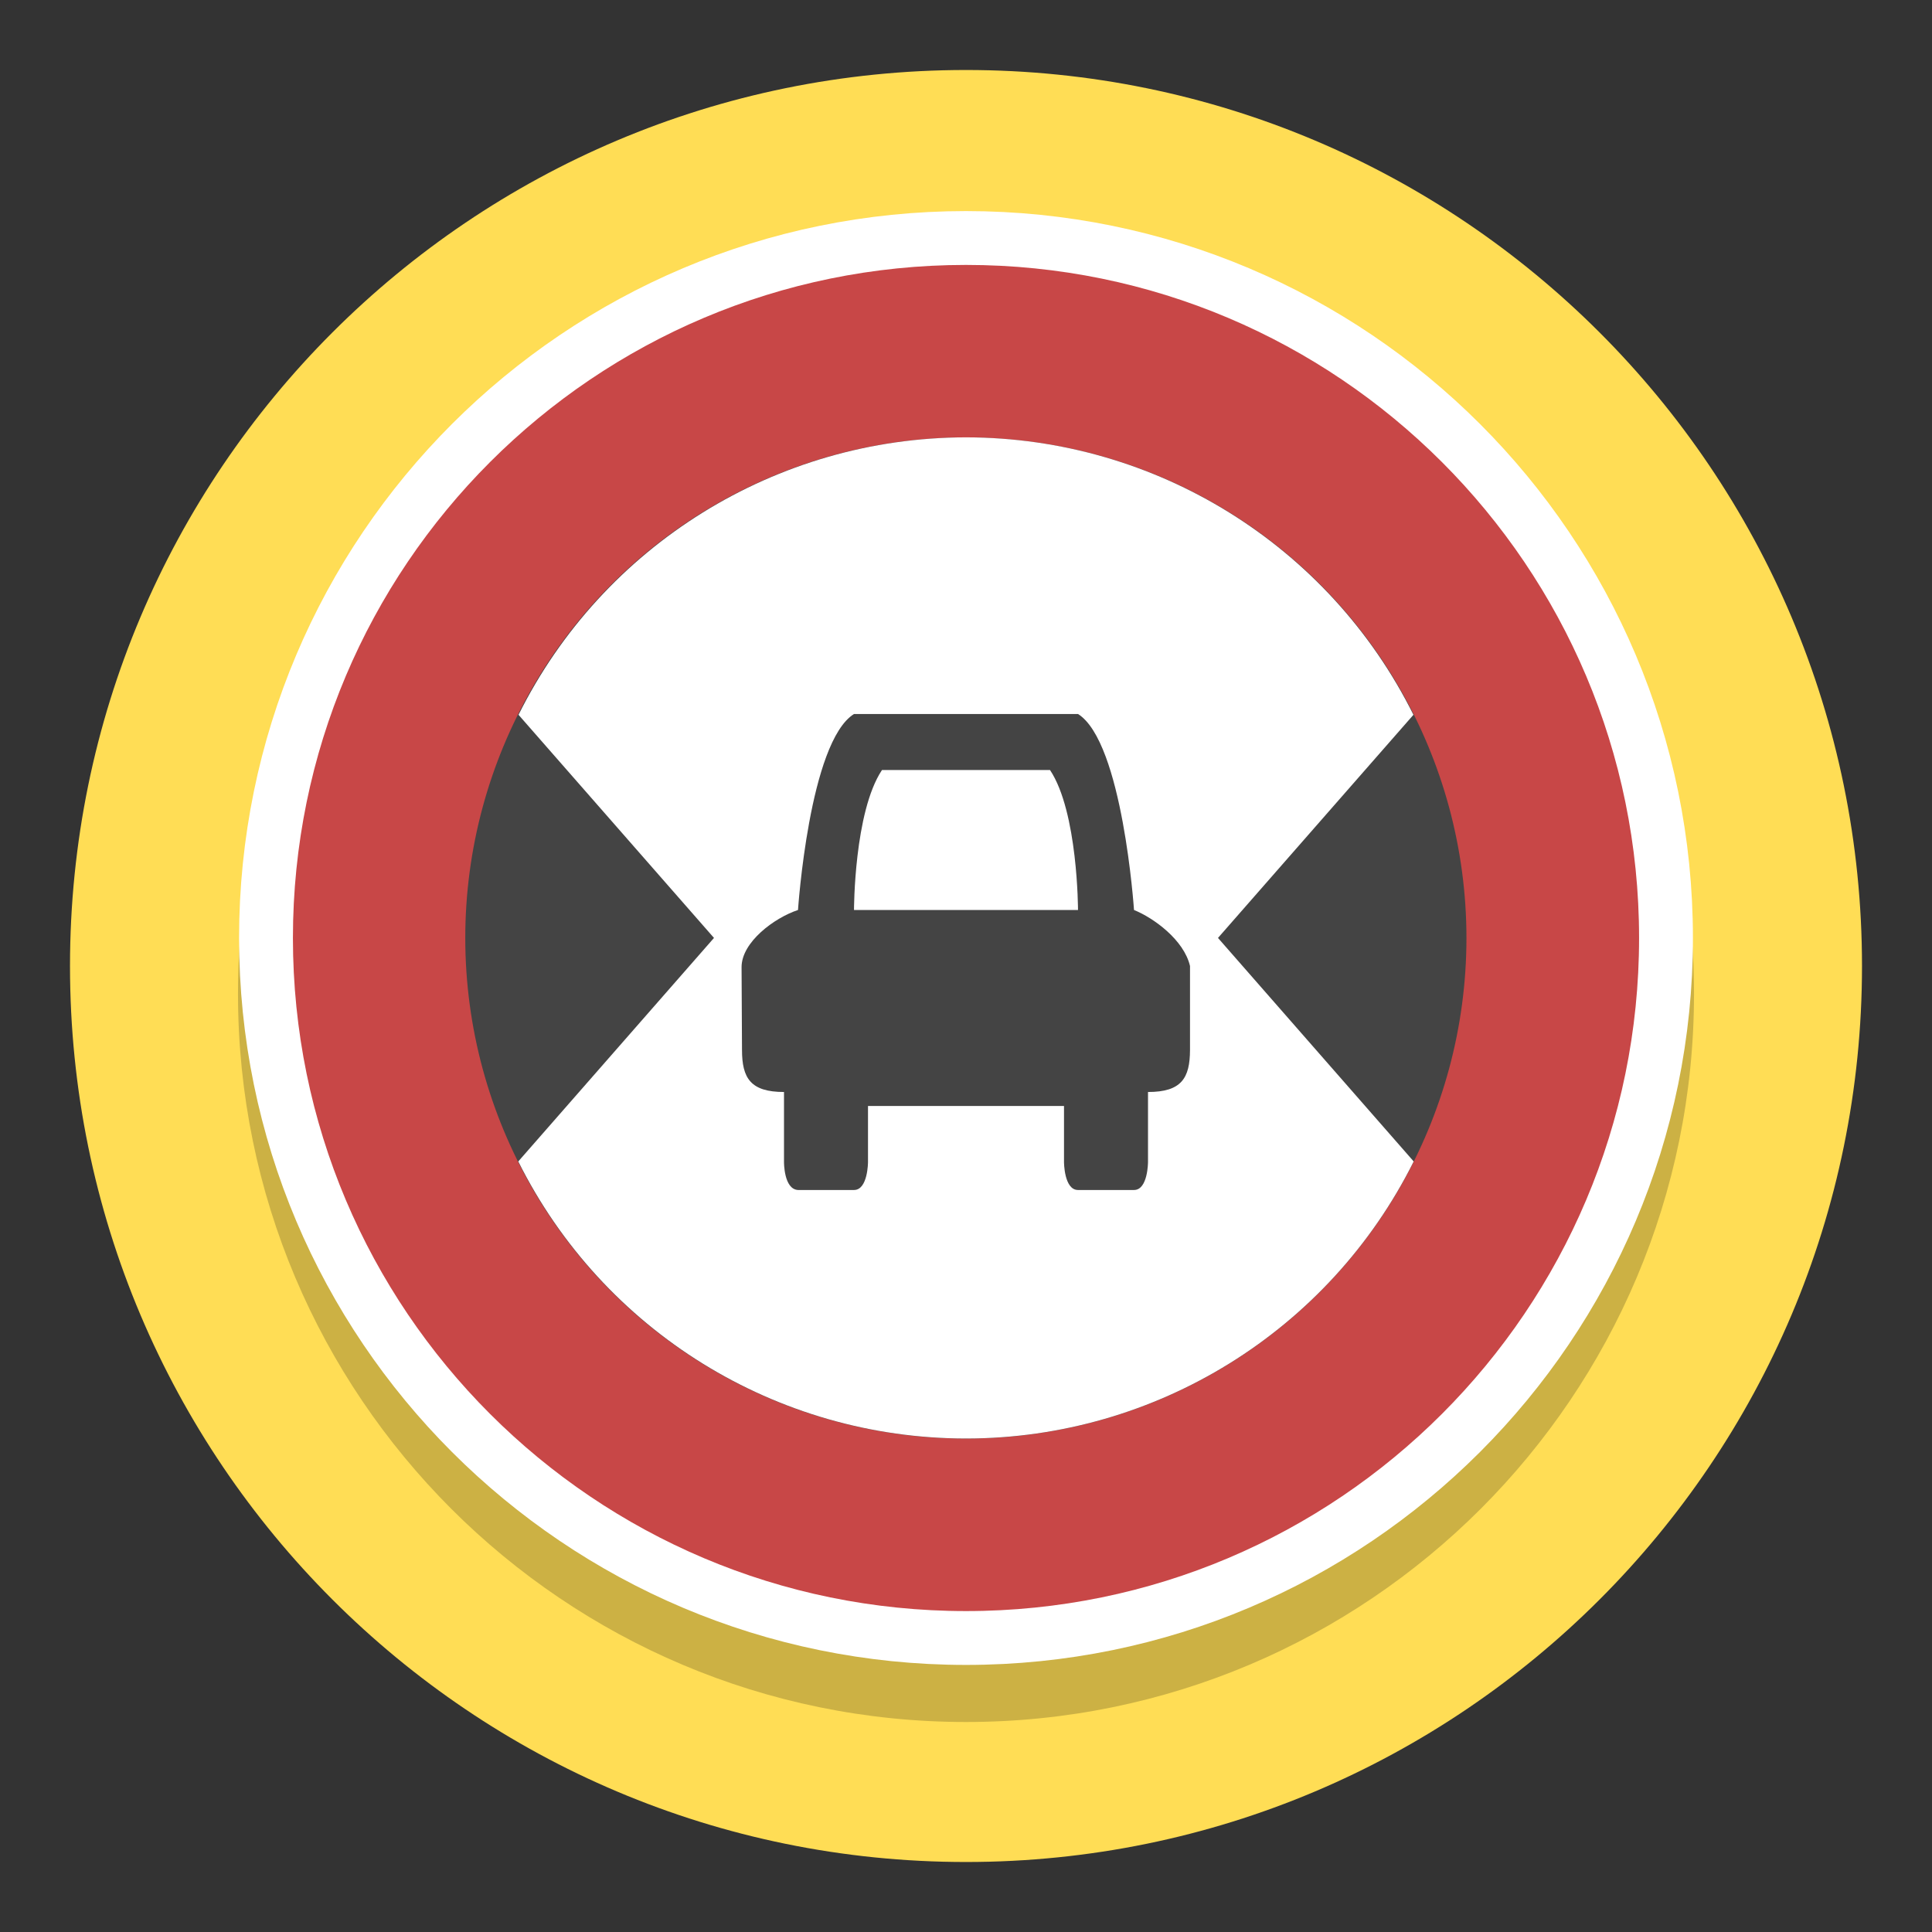 <?xml version="1.0" encoding="UTF-8"?>
<svg width="138" height="138" version="1.1" viewBox="0 0 138 138" xmlns="http://www.w3.org/2000/svg" xmlns:cc="http://creativecommons.org/ns#" xmlns:dc="http://purl.org/dc/elements/1.1/" xmlns:rdf="http://www.w3.org/1999/02/22-rdf-syntax-ns#">
 <rect x="0" y="0" width="138" height="138" fill="#333333" stroke="none"/>
 <g id="max_width" transform="translate(581 -139)">
  <path d="m-448 208c0 35.346-28.654 64-64 64s-64-28.654-64-64 28.654-64 64-64 64 28.654 64 64" fill="#fd5" stroke-width=".2"/>
  <path d="m-460 210c0 28.719-23.281 52-52 52-28.719 0-52-23.281-52-52s23.281-52 52-52c28.719 0 52 23.281 52 52" fill-opacity=".2"/>
  <g>
   <path d="m-462 206c0 27.614-22.386 50-50 50-27.614 0-50-22.386-50-50s22.386-50 50-50c27.614 0 50 22.386 50 50" fill="#c84747" stroke="#fff" stroke-width="3.846"/>
   <circle cx="-512.01" cy="206" r="35.756" fill="#444"/>
   <path d="m-543.98 221.96c6.049 12.123 18.43 19.785 31.979 19.791 13.548-6e-3 25.929-7.668 31.979-19.791l-13.979-15.965 13.961-15.938c-6.039-12.128-18.413-19.801-31.961-19.818-13.548 0.018-25.922 7.691-31.961 19.818l13.961 15.938z" fill="#fff"/>
   <path d="m-520 190c-3.2 2-4 14-4 14-1.696 0.558-4.031 2.3-4.031 4.078l0.031 5.922c2e-3 2 0.601 3 3 3v5s-0.019 1.947 1 2h3.999c1 0 1.001-2 1.001-2v-4h14v4s0 2 1 2h4c1 0 1-2 1-2v-5c2.399 0 2.993-1 3-3v-6c-0.436-1.871-2.606-3.438-4-4 0 0-0.806-12-4-14zm14 4c2 3 2 10 2 10h-16s0-7 2-10z" fill="#444"/>
  </g>
 </g>
</svg>
